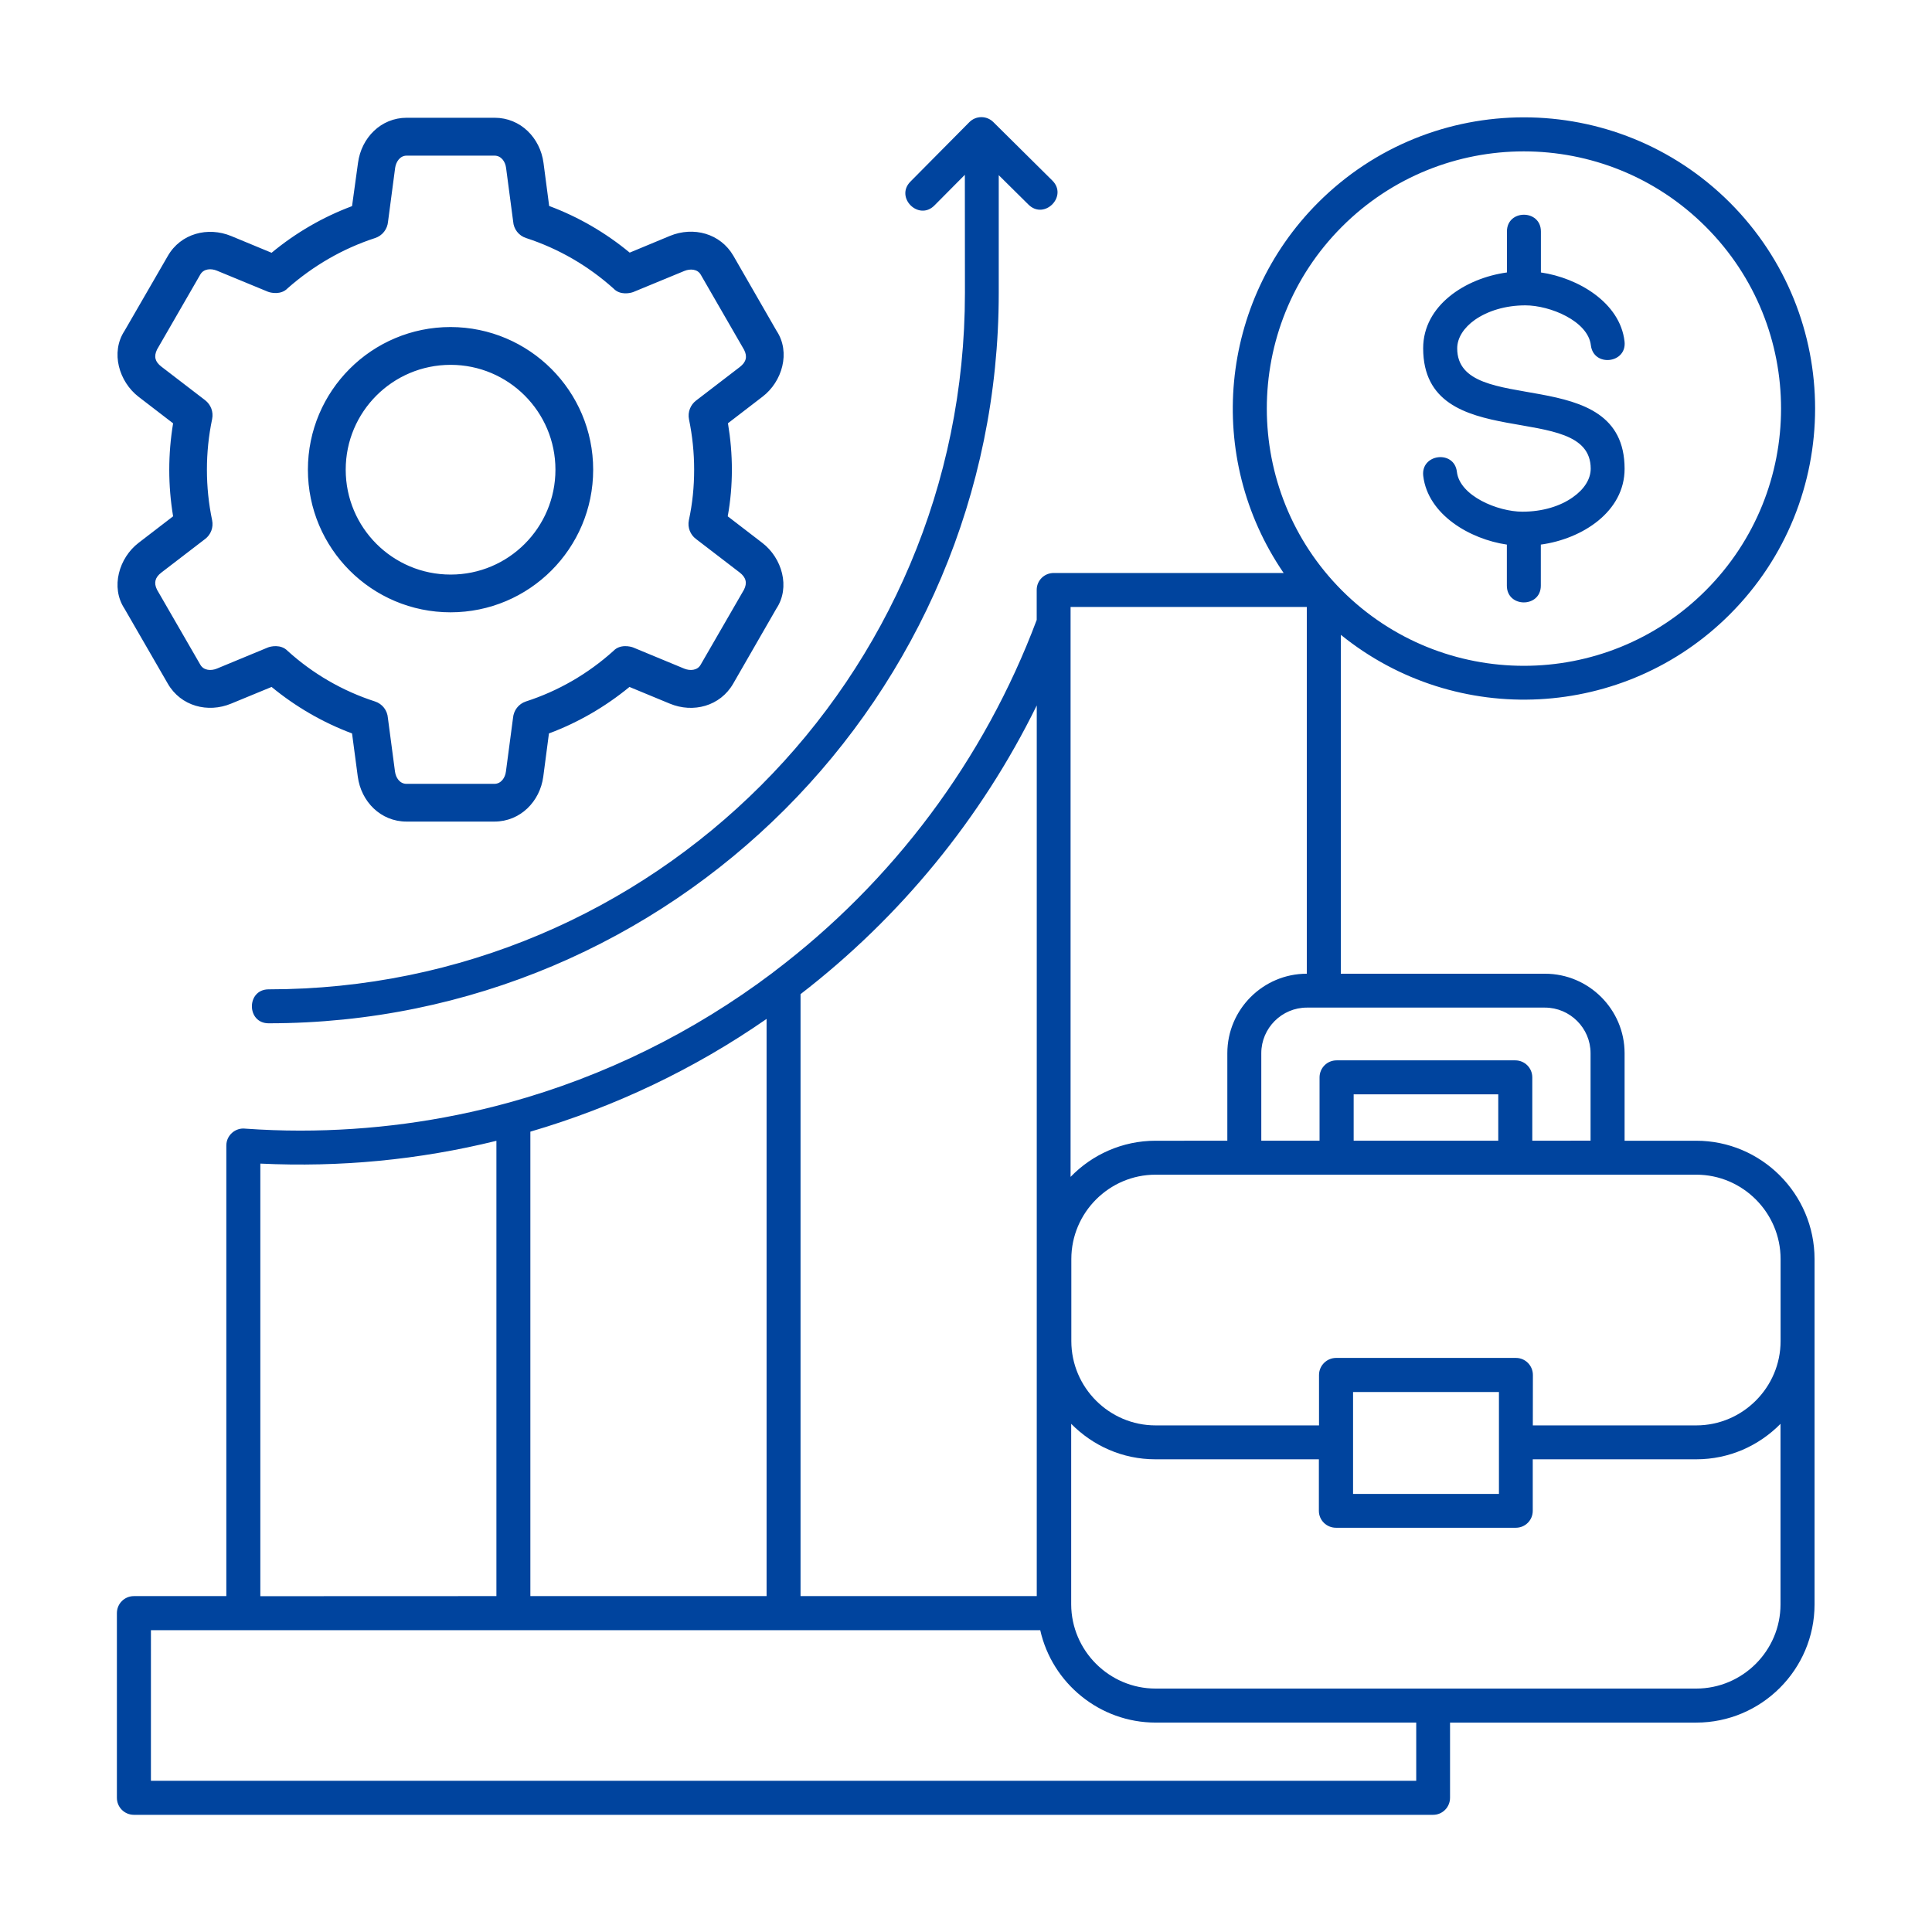 <?xml version="1.0" encoding="UTF-8"?>
<svg width="1200pt" height="1200pt" version="1.1" viewBox="0 0 1200 1200" xmlns="http://www.w3.org/2000/svg">
 <path d="m717.74 1048.8h335.81c28.781 0 52.359-23.484 52.359-52.312v-112.12c-13.406 13.594-31.828 22.031-52.359 22.031h-101.53v32.016c0 5.812-4.688 10.5-10.5 10.5h-111.75c-5.812 0-10.594-4.688-10.594-10.5v-32.016h-101.53c-20.531 0-38.859-8.438-52.312-22.031v112.12c0.094 28.828 23.672 52.312 52.406 52.312zm-349.31-757.08c0 48.938-39.656 88.594-88.594 88.594s-88.594-39.656-88.594-88.594c0-48.891 39.656-88.594 88.594-88.594 48.938 0.094 88.594 39.75 88.594 88.594zm-23.438 0c0-35.953-29.156-65.109-65.109-65.109-36 0-65.156 29.156-65.156 65.109 0 36 29.156 65.156 65.156 65.156 35.906 0.047 65.109-29.109 65.109-65.156zm109.59 0c0-9.656-0.844-19.312-2.438-28.828l21.469-16.5c12.188-9.281 17.625-27.516 8.719-40.922l-26.812-46.594c-8.109-13.969-24.844-18.328-39.375-12.375l-25.031 10.406c-14.953-12.375-31.875-22.219-50.016-28.969l-3.516-26.766c-2.062-15.562-14.25-28.031-30.375-28.031h-54.562c-16.078 0-28.219 12.469-30.281 28.031l-3.703 26.859c-18.094 6.75-35.062 16.594-49.969 28.969l-25.125-10.406c-14.484-5.953-31.312-1.594-39.328 12.375l-26.906 46.547c-8.812 13.406-3.375 31.594 8.719 40.922l21.469 16.5c-3.188 19.219-3.188 38.531 0 57.75l-21.469 16.5c-12.094 9.281-17.531 27.516-8.719 40.875l26.906 46.594c8.062 13.969 24.844 18.375 39.328 12.375l25.125-10.359c14.906 12.281 31.875 22.125 49.969 28.875l3.562 26.812c2.062 15.562 14.25 27.938 30.281 27.938h54.562c16.078 0 28.312-12.422 30.375-27.938l3.516-26.812c18.141-6.75 35.062-16.594 50.016-28.875l25.031 10.359c14.531 6.047 31.312 1.594 39.375-12.375l26.812-46.594c8.906-13.359 3.469-31.547-8.719-40.875l-21.469-16.5c1.734-9.516 2.578-19.312 2.578-28.969zm-23.438 0c0 10.641-1.031 21-3.281 31.406-0.938 4.5 0.938 9.047 4.406 11.625l27.188 20.859c3.844 3 4.828 6.375 2.625 10.688l-26.906 46.594c-2.062 3.656-6.703 3.844-10.219 2.391l-31.688-13.125c-1.688-0.656-8.156-2.25-12.281 2.156-15.75 14.156-34.125 24.844-54.281 31.359-4.641 1.5-7.688 5.625-8.062 10.266l-4.406 33.281c-0.469 3.844-3 7.641-7.172 7.641h-54.562c-4.219 0-6.656-3.797-7.172-7.641l-4.406-33.281c-0.328-4.641-3.375-8.766-8.062-10.266-20.156-6.516-38.531-17.203-54.188-31.359-4.219-4.406-10.688-2.812-12.281-2.156l-31.688 13.125c-3.516 1.453-8.156 1.266-10.266-2.391l-26.906-46.594c-2.156-4.312-1.219-7.688 2.719-10.688l27.188-20.859c3.469-2.625 5.25-7.125 4.312-11.625-4.312-20.531-4.312-42.281 0-62.812 0.938-4.594-0.844-9-4.312-11.719l-27.188-20.859c-3.938-3-4.828-6.281-2.719-10.641l26.906-46.641c2.156-3.656 6.75-3.797 10.266-2.344l31.688 13.078c1.594 0.656 8.109 2.25 12.281-2.156 15.75-13.875 34.125-24.609 54.281-31.172 4.641-1.5 7.688-5.625 8.062-10.219l4.406-33.375c0.562-3.797 3-7.594 7.172-7.594h54.562c4.219 0 6.703 3.797 7.172 7.594l4.406 33.375c0.328 4.594 3.375 8.719 8.062 10.219 20.156 6.562 38.531 17.25 54.281 31.359 4.125 4.406 10.641 2.812 12.281 2.156l31.688-13.078c3.516-1.453 8.156-1.312 10.219 2.344l26.906 46.641c2.203 4.312 1.219 7.641-2.625 10.641l-27.188 20.859c-3.469 2.625-5.344 7.125-4.406 11.719 2.109 10.266 3.188 20.625 3.188 31.219zm-264.28 343.87c-13.875 0-13.875-21.094 0-21.094 238.87 0 432.47-193.6 432.47-432.47l-0.047-73.453-18.891 19.031c-9.75 9.844-24.656-4.969-14.906-14.812l36.609-36.938c4.125-4.125 10.781-4.125 14.906 0l36.609 36.281c9.844 9.75-4.969 24.703-14.812 14.953l-18.469-18.281v73.219c0 250.4-203.02 453.56-453.47 453.56zm821.06 72.938v-54.375c0-15.562-12.75-28.312-28.312-28.312h-147.89c-15.562 0-28.312 12.75-28.312 28.312v54.375h36.188v-39.328c0-5.859 4.688-10.594 10.594-10.594h110.95c5.859 0 10.594 4.688 10.594 10.594v39.328l36.188-0.047zm-225.61 0v-54.375c0-27.188 22.219-49.359 49.359-49.359v-227.81h-146.72v354c13.359-13.828 32.156-22.453 52.781-22.453zm70.5-103.73h126.84c27.188 0 49.406 22.219 49.406 49.359v54.375h44.484c40.453 0 73.5 33 73.5 73.5v214.5c0 40.406-33 73.406-73.5 73.406h-152.9v46.688c0 5.859-4.688 10.594-10.5 10.594h-806.95c-5.859 0-10.594-4.688-10.594-10.594v-114.66c0-5.859 4.688-10.594 10.594-10.594h57.375v-279.84c0-6.375 5.625-11.297 11.906-10.5 11.344 0.797 22.594 1.219 33.938 1.219 43.875 0 87.422-5.812 129.74-17.438 59.156-16.266 114.75-43.688 163.69-80.578l0.938-0.75c73.875-55.875 130.6-131.68 163.13-218.44v-18.656c0-5.812 4.688-10.5 10.594-10.5h142.78c-49.219-71.906-40.031-168.56 21.422-230.06 70.594-70.594 185.06-70.594 255.74 0 70.594 70.688 70.594 185.16 0 255.74-65.344 65.438-169.69 70.969-241.6 12.75zm97.781 103.73v-28.828h-89.812v28.828zm21.469 176.81h101.53c28.781 0 52.359-23.578 52.359-52.359v-51c0-28.781-23.578-52.359-52.359-52.359h-335.86c-28.781 0-52.312 23.578-52.312 52.359v51c0 28.781 23.484 52.359 52.312 52.359h101.53v-31.312c0-5.812 4.781-10.594 10.594-10.594h111.75c5.812 0 10.5 4.781 10.5 10.594zm-21.047-20.719h-90.609v63.281h90.609zm-837.28 241.45h785.9v-36.141h-161.9c-34.594 0-64.219-24.375-71.625-57.375h-552.37zm863.29-742.31c0 13.875-21.094 13.875-21.094 0v-25.5c-22.781-3.328-49.031-18.469-51.938-42.656-1.594-13.781 19.312-16.266 20.906-2.531 1.781 15 25.406 24.75 40.688 24.75 12.422 0 23.484-3.375 31.359-9 6.844-4.781 11.062-11.109 11.062-17.719 0-43.688-104.06-7.5-104.06-74.812 0-26.531 26.156-43.5 52.031-47.062v-25.453c0-13.875 21.094-13.875 21.094 0v25.453c22.875 3.328 49.125 18.562 51.938 42.75 1.688 13.781-19.266 16.266-20.906 2.438-1.781-15-25.312-24.75-40.688-24.75-12.422 0-23.438 3.469-31.359 9-6.75 4.781-10.969 11.109-10.969 17.719 0 43.688 103.97 7.594 103.97 74.812 0 26.531-26.109 43.5-52.031 47.062zm-123.52 3c62.391 62.391 163.6 62.391 225.94 0 62.391-62.438 62.391-163.6 0-225.94-62.391-62.391-163.6-62.391-225.94 0-62.344 62.391-62.109 163.74 0 225.94zm-189.56 624.61v-553.22c-34.406 70.125-84.844 131.63-146.72 179.34v373.87zm-167.81 0v-358.5c-44.812 31.125-94.312 54.656-146.72 70.031v288.47zm-167.81 0v-282.79c-48.375 11.906-97.031 16.5-146.63 14.156v268.69z" fill="#00449e"/>
</svg>
